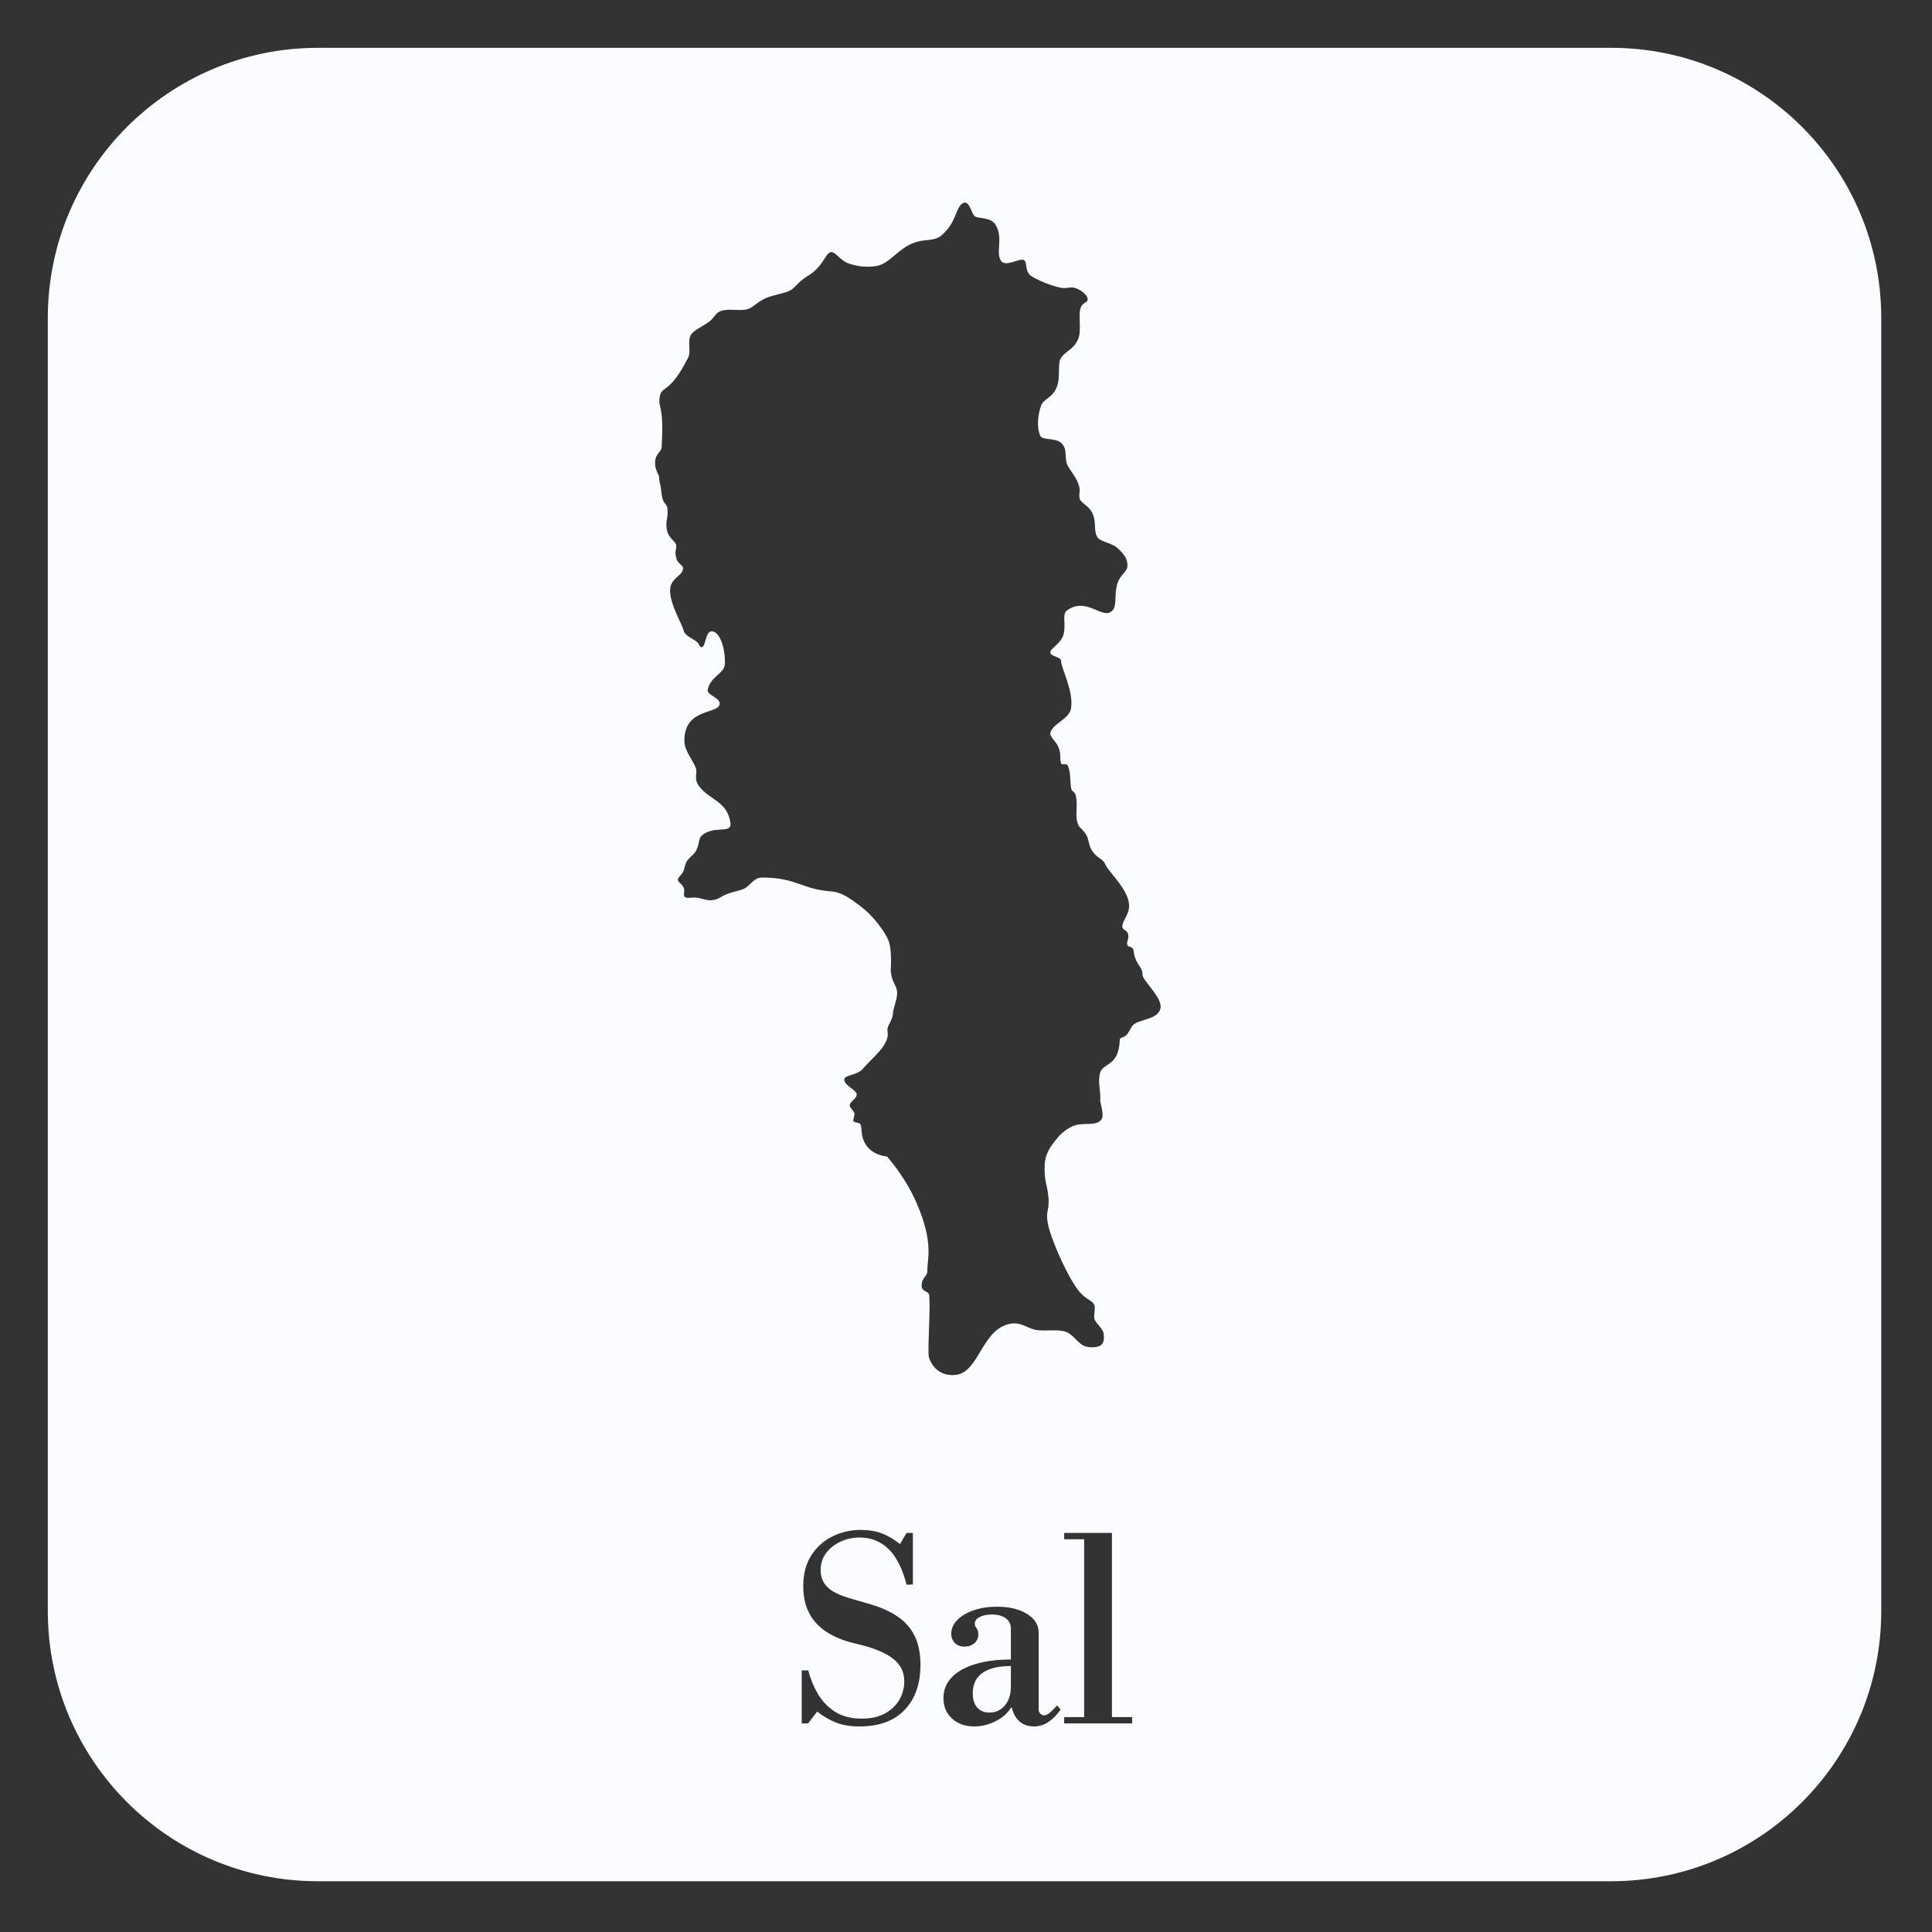 <?xml version="1.0" encoding="UTF-8" standalone="no"?><!DOCTYPE svg PUBLIC "-//W3C//DTD SVG 1.1//EN" "http://www.w3.org/Graphics/SVG/1.1/DTD/svg11.dtd"><svg width="100%" height="100%" viewBox="0 0 92 92" version="1.1" xmlns="http://www.w3.org/2000/svg" xmlns:xlink="http://www.w3.org/1999/xlink" xml:space="preserve" xmlns:serif="http://www.serif.com/" style="fill-rule:evenodd;clip-rule:evenodd;stroke-linejoin:round;stroke-miterlimit:2;"><rect x="0" y="0" width="92" height="92" fill="#333333" stroke="none"/><rect id="Artboard1" x="0" y="0" width="91.667" height="91.667" style="fill:none;"/><g id="Artboard11" serif:id="Artboard1"><path d="M89.583,15.138l0,61.584c0,7.098 -5.763,12.861 -12.861,12.861l-61.584,0c-7.098,0 -12.861,-5.763 -12.861,-12.861l-0,-61.584c-0,-7.098 5.763,-12.861 12.861,-12.861l61.584,-0c7.098,-0 12.861,5.763 12.861,12.861Zm-50.022,-3.13c-0.266,0.045 -0.351,0.696 -1.112,1.142c-0.446,0.261 -0.528,0.521 -0.842,0.691c-0.238,0.13 -0.774,0.194 -1.157,0.364c-0.373,0.165 -0.594,0.436 -0.826,0.508c-0.432,0.133 -0.939,-0.064 -1.352,0.12c-0.201,0.089 -0.261,0.301 -0.488,0.474c-0.283,0.216 -0.726,0.405 -0.865,0.608c-0.211,0.308 0.007,0.797 -0.15,1.112c-0.881,1.762 -1.27,1.326 -1.352,1.863c-0.091,0.601 0.213,0.328 0.09,2.404c-0.014,0.238 -0.293,0.297 -0.313,0.701c-0.02,0.392 0.194,0.606 0.193,0.741c-0.002,0.205 0.042,0.241 0.075,0.446c0.026,0.155 0.032,0.351 0.081,0.543c0.064,0.253 0.212,0.292 0.235,0.453c0.067,0.476 -0.123,0.643 -0.01,1.11c0.081,0.335 0.4,0.493 0.43,0.663c0.04,0.222 -0.105,0.261 0.02,0.675c0.064,0.214 0.32,0.301 0.311,0.437c-0.027,0.379 -0.601,0.449 -0.619,1.027c-0.022,0.68 0.573,1.618 0.649,1.948c0.051,0.223 0.401,0.358 0.603,0.509c0.145,0.108 0.142,0.268 0.238,0.272c0.231,0.01 0.164,-0.831 0.541,-0.751c0.449,0.096 0.626,1.137 0.571,1.593c-0.051,0.422 -0.663,0.546 -0.811,1.172c-0.062,0.261 0.57,0.385 0.571,0.661c0.001,0.543 -1.683,0.176 -1.683,1.773c-0,0.495 0.413,0.934 0.541,1.292c0.101,0.282 -0.113,0.512 0.165,0.884c0.49,0.657 1.328,0.699 1.488,1.73c0.087,0.564 -0.75,0.109 -1.353,0.601c-0.178,0.146 -0.108,0.398 -0.282,0.733c-0.104,0.201 -0.372,0.345 -0.48,0.575c-0.045,0.094 -0.087,0.327 -0.127,0.41c-0.077,0.163 -0.227,0.27 -0.253,0.356c-0.051,0.169 0.205,0.216 0.28,0.451c0.051,0.163 -0.055,0.351 0.051,0.42c0.121,0.079 0.32,0.003 0.533,0.025c0.247,0.025 0.514,0.141 0.699,0.125c0.432,-0.035 0.427,-0.183 0.838,-0.322c0.29,-0.098 0.557,-0.144 0.725,-0.218c0.312,-0.139 0.466,-0.541 0.871,-0.541c1.655,-0.002 1.847,0.552 3.306,0.661c0.534,0.04 0.969,0.397 1.356,0.684c0.731,0.541 1.23,1.334 1.355,1.636c0.19,0.46 0.113,1.436 0.113,1.436c0,0 0.002,0.19 0.085,0.436c0.06,0.176 0.206,0.366 0.22,0.603c0.02,0.336 -0.181,0.704 -0.199,1.025c-0.017,0.295 -0.243,0.55 -0.256,0.701c-0.022,0.26 0.102,0.326 -0.151,0.768c-0.209,0.367 -0.747,0.823 -1.025,1.155c-0.243,0.289 -0.798,0.303 -0.867,0.451c-0.134,0.284 0.531,0.535 0.571,0.751c0.038,0.208 -0.311,0.335 -0.331,0.541c-0.01,0.107 0.173,0.223 0.22,0.358c0.043,0.124 -0.083,0.328 -0.04,0.393c0.065,0.098 0.28,0.045 0.331,0.15c0.102,0.21 -0.03,0.596 0.312,1.047c0.342,0.451 0.95,0.486 0.95,0.486c-0,-0 0.847,0.924 1.402,2.193c0.847,1.935 0.511,2.697 0.521,3.276c0.004,0.229 -0.27,0.292 -0.27,0.687c-0,0.306 0.337,0.233 0.36,0.455c0.06,0.566 -0.06,2.245 -0.03,2.855c0.01,0.203 0.344,1.062 1.322,0.931c1.091,-0.146 1.227,-2.21 2.585,-2.434c0.526,-0.087 0.814,0.239 1.232,0.301c0.441,0.065 1.042,-0.051 1.412,0.09c0.318,0.12 0.582,0.549 0.842,0.661c0.247,0.106 0.641,0.093 0.806,-0.022c0.165,-0.116 0.174,-0.403 0.125,-0.609c-0.049,-0.207 -0.359,-0.441 -0.421,-0.631c-0.065,-0.201 0.077,-0.552 -0.03,-0.722c-0.155,-0.246 -0.463,-0.202 -0.901,-0.877c-0.565,-0.871 -1.147,-2.31 -1.262,-2.819c-0.177,-0.778 0.061,-0.69 -0.004,-1.419c-0.051,-0.568 -0.208,-0.709 -0.177,-1.526c0.018,-0.453 0.208,-0.803 0.635,-1.307c0.255,-0.3 0.576,-0.481 0.778,-0.556c0.439,-0.161 1.096,0.056 1.304,-0.313c0.127,-0.225 -0.084,-0.769 -0.072,-0.889c0.04,-0.39 -0.136,-0.902 -0,-1.322c0.155,-0.481 0.891,-0.279 0.931,-1.562c0.005,-0.135 0.177,-0.075 0.328,-0.235c0.104,-0.11 0.164,-0.278 0.273,-0.427c0.242,-0.328 1.211,-0.264 1.336,-0.83c0.113,-0.514 -0.859,-1.32 -0.855,-1.604c0.007,-0.403 -0.341,-0.461 -0.424,-1.133c-0.031,-0.247 -0.259,-0.164 -0.297,-0.279c-0.056,-0.17 0.099,-0.296 0.031,-0.535c-0.051,-0.179 -0.275,-0.195 -0.271,-0.336c0.008,-0.37 0.446,-0.64 0.289,-1.255c-0.179,-0.696 -0.971,-1.395 -1.101,-1.72c-0.118,-0.296 -0.397,-0.258 -0.657,-0.695c-0.142,-0.239 -0.117,-0.496 -0.256,-0.719c-0.154,-0.246 -0.314,-0.323 -0.379,-0.479c-0.172,-0.416 -0.002,-0.82 -0.103,-1.345c-0.043,-0.227 -0.203,-0.228 -0.227,-0.368c-0.062,-0.355 -0.02,-0.786 -0.152,-1.071c-0.086,-0.184 -0.289,-0.012 -0.329,-0.131c-0.083,-0.248 0.021,-0.414 -0.129,-0.774c-0.114,-0.275 -0.416,-0.481 -0.382,-0.669c0.078,-0.433 0.894,-0.66 0.98,-1.159c0.145,-0.841 -0.469,-1.923 -0.469,-2.266c-0,-0.221 -0.53,-0.213 -0.511,-0.421c0.018,-0.209 0.495,-0.403 0.622,-0.83c0.139,-0.47 -0.078,-0.975 0.159,-1.153c0.862,-0.646 1.585,0.291 2.044,0.09c0.422,-0.186 0.171,-0.83 0.38,-1.419c0.127,-0.359 0.444,-0.556 0.461,-0.745c0.029,-0.333 -0.091,-0.563 -0.457,-0.894c-0.28,-0.254 -0.833,-0.321 -0.955,-0.505c-0.228,-0.344 -0.027,-0.731 -0.272,-1.208c-0.153,-0.3 -0.507,-0.444 -0.57,-0.608c-0.1,-0.263 0.062,-0.373 -0.078,-0.748c-0.15,-0.402 -0.474,-0.726 -0.553,-0.965c-0.105,-0.318 0.035,-0.698 -0.255,-0.973c-0.289,-0.273 -0.904,-0.122 -1.007,-0.349c-0.193,-0.43 -0.1,-1.027 0.03,-1.413c0.126,-0.371 0.54,-0.366 0.753,-0.902c0.188,-0.471 0.04,-1.101 0.179,-1.351c0.206,-0.372 0.629,-0.418 0.848,-0.954c0.17,-0.419 -0.026,-1.162 0.127,-1.515c0.086,-0.201 0.298,-0.219 0.317,-0.326c0.043,-0.24 -0.38,-0.55 -0.691,-0.601c-0.136,-0.022 -0.344,0.057 -0.571,0.014c-0.52,-0.099 -1.168,-0.396 -1.413,-0.555c-0.351,-0.228 -0.164,-0.676 -0.367,-0.77c-0.204,-0.095 -0.866,0.348 -1.075,0.049c-0.288,-0.413 0.133,-1.109 -0.28,-1.743c-0.251,-0.387 -0.884,-0.242 -1.012,-0.421c-0.156,-0.217 -0.242,-0.772 -0.558,-0.574c-0.202,0.126 -0.297,0.565 -0.501,0.927c-0.199,0.355 -0.506,0.633 -0.654,0.699c-0.459,0.205 -0.766,0.015 -1.443,0.382c-0.547,0.297 -0.954,0.889 -1.502,0.97c-0.367,0.055 -0.825,0.056 -1.346,-0.137c-0.371,-0.137 -0.601,-0.56 -0.817,-0.524Zm1.371,70.203c0.93,0 1.646,-0.262 2.147,-0.788c0.501,-0.525 0.752,-1.241 0.752,-2.147c-0,-0.561 -0.098,-1.032 -0.295,-1.413c-0.196,-0.381 -0.487,-0.694 -0.872,-0.938c-0.385,-0.245 -0.866,-0.444 -1.443,-0.596c-0.313,-0.088 -0.6,-0.172 -0.86,-0.252c-0.261,-0.081 -0.487,-0.177 -0.68,-0.289c-0.192,-0.112 -0.341,-0.251 -0.445,-0.415c-0.104,-0.165 -0.156,-0.371 -0.156,-0.62c-0,-0.296 0.084,-0.559 0.252,-0.788c0.169,-0.228 0.395,-0.411 0.68,-0.547c0.285,-0.136 0.591,-0.204 0.92,-0.204c0.545,-0 1.006,0.184 1.383,0.553c0.377,0.369 0.662,0.934 0.854,1.696l0.301,-0.012l0,-2.454l-0.301,0l-0.312,0.529c-0.297,-0.232 -0.588,-0.403 -0.872,-0.511c-0.285,-0.108 -0.62,-0.162 -1.005,-0.162c-0.473,-0 -0.918,0.102 -1.335,0.307c-0.417,0.204 -0.754,0.505 -1.01,0.902c-0.257,0.397 -0.385,0.888 -0.385,1.473c-0,0.473 0.088,0.888 0.264,1.245c0.177,0.357 0.447,0.66 0.812,0.908c0.365,0.249 0.836,0.441 1.414,0.578c0.352,0.08 0.669,0.172 0.95,0.276c0.281,0.105 0.525,0.227 0.734,0.367c0.208,0.141 0.366,0.307 0.475,0.499c0.108,0.193 0.162,0.417 0.162,0.674c0,0.289 -0.074,0.567 -0.222,0.836c-0.149,0.269 -0.373,0.489 -0.674,0.662c-0.301,0.172 -0.68,0.258 -1.137,0.258c-0.513,0 -0.94,-0.112 -1.281,-0.337c-0.341,-0.224 -0.611,-0.511 -0.812,-0.86c-0.2,-0.348 -0.349,-0.715 -0.445,-1.1l-0.313,-0l0,2.526l0.301,-0l0.433,-0.566c0.297,0.233 0.6,0.409 0.908,0.53c0.309,0.12 0.68,0.18 1.113,0.18Zm5.461,0c0.353,0 0.694,-0.084 1.023,-0.252c0.328,-0.169 0.569,-0.381 0.721,-0.638l0.048,0c0.065,0.281 0.187,0.499 0.367,0.656c0.181,0.156 0.411,0.234 0.692,0.234c0.465,0 0.886,-0.269 1.263,-0.806l-0.169,-0.192c-0.144,0.16 -0.264,0.278 -0.36,0.355c-0.097,0.076 -0.181,0.114 -0.253,0.114c-0.072,-0 -0.134,-0.026 -0.186,-0.078c-0.053,-0.052 -0.079,-0.119 -0.079,-0.199l0,-3.657c0,-0.368 -0.184,-0.667 -0.553,-0.896c-0.369,-0.228 -0.846,-0.342 -1.431,-0.342c-0.409,-0 -0.778,0.056 -1.107,0.168c-0.329,0.112 -0.589,0.267 -0.782,0.463c-0.192,0.197 -0.289,0.415 -0.289,0.656c0,0.176 0.057,0.322 0.169,0.439c0.112,0.116 0.265,0.174 0.457,0.174c0.192,0 0.351,-0.054 0.475,-0.162c0.124,-0.109 0.187,-0.247 0.187,-0.415c-0,-0.137 -0.029,-0.237 -0.085,-0.301c-0.056,-0.064 -0.084,-0.136 -0.084,-0.217c0,-0.128 0.076,-0.232 0.229,-0.312c0.152,-0.08 0.349,-0.121 0.589,-0.121c0.281,0 0.501,0.061 0.662,0.181c0.16,0.12 0.24,0.285 0.24,0.493l0,1.468c-0.657,-0 -1.227,0.074 -1.708,0.222c-0.481,0.148 -0.852,0.359 -1.112,0.632c-0.261,0.272 -0.391,0.601 -0.391,0.986c-0,0.401 0.136,0.726 0.409,0.974c0.272,0.249 0.625,0.373 1.058,0.373Zm0.722,-0.661c-0.249,-0 -0.443,-0.081 -0.584,-0.241c-0.14,-0.16 -0.21,-0.385 -0.21,-0.674c-0,-0.425 0.152,-0.747 0.457,-0.968c0.305,-0.22 0.758,-0.331 1.359,-0.331l0,0.975c0,0.368 -0.094,0.667 -0.282,0.896c-0.189,0.228 -0.435,0.343 -0.74,0.343Zm4.511,-8.252l-0,8.468l-0.951,0l0,0.301l3.236,-0l0,-0.301l-0.962,0l-0,-8.769l-2.274,0l0,0.301l0.951,-0Z" style="fill:#fafcff;"/></g></svg>